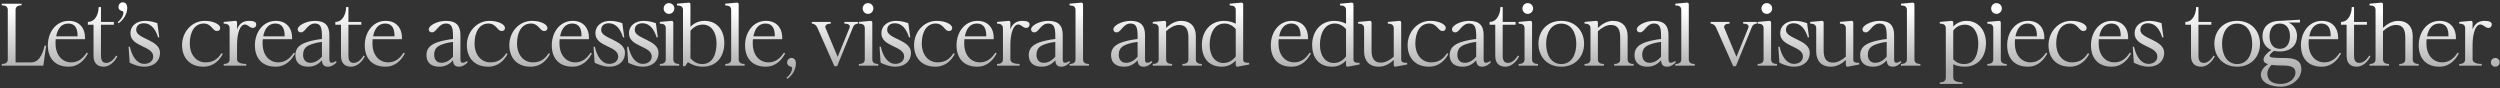 <svg xmlns="http://www.w3.org/2000/svg" width="876" height="31" viewBox="0 0 876 31" fill="none"><rect x="0" y="0" width="876" height="31" fill="#333333" stroke="none"/><path d="M0.62 22.411C1.984 22.411 2.728 21.915 2.728 20.799V3.47C2.728 2.385 1.984 1.858 0.62 1.858V1.3H7.564V1.858C6.2 1.858 5.456 2.385 5.456 3.47V21.853H11.005C14.26 21.853 15.314 17.389 15.655 15.994H16.151L15.19 23H0.62V22.411ZM24.018 23.372C19.306 23.372 16.764 20.427 16.764 15.87C16.764 11.406 19.523 7.314 24.111 7.314C27.955 7.314 29.97 10.042 29.784 13.731H19.523C19.461 14.258 19.461 14.816 19.461 15.405C19.461 19.063 21.662 21.853 24.948 21.853C27.211 21.853 28.947 20.675 30.404 18.443L30.807 18.722C29.691 20.861 27.645 23.372 24.018 23.372ZM19.678 12.739H27.18C27.242 10.259 26.498 8.244 23.925 8.244C21.538 8.244 20.174 10.042 19.678 12.739ZM36.338 23.372C34.261 23.372 32.773 22.256 32.773 19.621V8.678H30.789V7.686C33.393 7.686 34.571 4.834 34.571 2.478H35.377V7.686H39.903V8.678H35.377V19.497C35.377 21.419 36.09 22.039 37.237 22.039C38.446 22.039 39.655 21.171 40.709 19.466L41.112 19.745C40.306 21.419 38.539 23.372 36.338 23.372ZM41.264 7.748C42.194 7.004 43.124 5.857 43.248 4.524C43.31 4.028 43.031 3.935 42.69 3.842C41.915 3.625 41.512 3.16 41.512 2.447C41.512 1.455 42.225 0.804 43.031 0.804C43.992 0.804 44.55 1.641 44.581 2.509C44.705 4.896 43.093 7.128 41.543 8.151L41.264 7.748ZM50.64 23.372C48.47 23.372 46.765 22.597 45.432 21.977L45.06 16.366H45.494C46.269 19.838 48.005 22.38 50.578 22.38C52.252 22.38 53.678 21.45 53.678 19.776C53.678 16.056 45.711 16.428 45.711 11.716C45.711 8.864 48.036 7.314 50.857 7.314C52.562 7.314 53.895 7.717 55.135 8.12L55.817 13.08H55.383C54.546 10.352 52.996 8.151 50.454 8.151C48.656 8.151 47.726 9.05 47.726 10.538C47.726 13.638 56.065 13.917 56.065 18.474C56.065 21.574 53.709 23.372 50.64 23.372ZM71.268 23.372C66.494 23.372 63.797 20.272 63.797 15.808C63.797 11.313 67.114 7.314 71.733 7.314C74.833 7.314 77.158 8.554 77.158 9.794C77.158 10.476 76.724 10.879 76.011 10.879C74.43 10.879 74.151 8.244 71.361 8.244C68.23 8.244 66.494 11.158 66.494 15.312C66.494 18.97 68.664 21.853 72.012 21.853C74.554 21.853 76.166 20.861 77.623 18.629L78.057 18.908C76.941 21.047 74.864 23.372 71.268 23.372ZM78.378 22.411C79.711 22.411 80.455 21.915 80.455 20.799V9.887C80.455 8.771 79.742 8.275 78.378 8.275V7.686L82.408 7.314C82.842 7.283 83.059 7.531 83.059 7.903V10.321C83.679 8.585 84.888 7.314 87.244 7.314C88.918 7.314 89.786 7.717 89.786 8.554C89.786 9.267 89.352 9.794 88.639 9.794C87.399 9.794 86.934 8.585 85.818 8.585C84.051 8.585 83.059 11.809 83.059 15.808V20.799C83.059 22.07 84.795 22.411 86.283 22.411V23H78.378V22.411ZM96.573 23.372C91.861 23.372 89.319 20.427 89.319 15.87C89.319 11.406 92.078 7.314 96.666 7.314C100.51 7.314 102.525 10.042 102.339 13.731H92.078C92.016 14.258 92.016 14.816 92.016 15.405C92.016 19.063 94.217 21.853 97.503 21.853C99.766 21.853 101.502 20.675 102.959 18.443L103.362 18.722C102.246 20.861 100.2 23.372 96.573 23.372ZM92.233 12.739H99.735C99.797 10.259 99.053 8.244 96.48 8.244C94.093 8.244 92.729 10.042 92.233 12.739ZM108.028 23.372C105.331 23.372 103.502 22.101 103.502 19.342C103.502 15.994 106.385 14.94 109.454 14.227C110.756 13.917 111.965 13.762 112.802 13.669V12.491C112.802 9.515 112.275 8.244 110.322 8.244C107.718 8.244 107.005 11.344 105.486 11.344C104.773 11.344 104.308 10.972 104.308 10.259C104.308 8.926 107.315 7.314 110.322 7.314C113.856 7.314 115.406 8.895 115.406 12.305V20.489C115.406 21.543 115.499 21.977 116.243 21.977C116.739 21.977 117.266 21.698 117.731 21.388L117.948 21.822C117.297 22.504 116.274 23.372 114.941 23.372C113.515 23.372 112.895 22.69 112.802 21.109C111.717 22.38 110.198 23.372 108.028 23.372ZM106.199 19.187C106.199 20.799 107.036 22.008 108.741 22.008C110.384 22.008 111.779 21.078 112.802 19.869V14.692C112.058 14.785 110.973 14.909 109.733 15.312C107.811 15.901 106.199 16.676 106.199 19.187ZM123.046 23.372C120.969 23.372 119.481 22.256 119.481 19.621V8.678H117.497V7.686C120.101 7.686 121.279 4.834 121.279 2.478H122.085V7.686H126.611V8.678H122.085V19.497C122.085 21.419 122.798 22.039 123.945 22.039C125.154 22.039 126.363 21.171 127.417 19.466L127.82 19.745C127.014 21.419 125.247 23.372 123.046 23.372ZM135.067 23.372C130.355 23.372 127.813 20.427 127.813 15.87C127.813 11.406 130.572 7.314 135.16 7.314C139.004 7.314 141.019 10.042 140.833 13.731H130.572C130.51 14.258 130.51 14.816 130.51 15.405C130.51 19.063 132.711 21.853 135.997 21.853C138.26 21.853 139.996 20.675 141.453 18.443L141.856 18.722C140.74 20.861 138.694 23.372 135.067 23.372ZM130.727 12.739H138.229C138.291 10.259 137.547 8.244 134.974 8.244C132.587 8.244 131.223 10.042 130.727 12.739ZM153.956 23.372C151.259 23.372 149.43 22.101 149.43 19.342C149.43 15.994 152.313 14.94 155.382 14.227C156.684 13.917 157.893 13.762 158.73 13.669V12.491C158.73 9.515 158.203 8.244 156.25 8.244C153.646 8.244 152.933 11.344 151.414 11.344C150.701 11.344 150.236 10.972 150.236 10.259C150.236 8.926 153.243 7.314 156.25 7.314C159.784 7.314 161.334 8.895 161.334 12.305V20.489C161.334 21.543 161.427 21.977 162.171 21.977C162.667 21.977 163.194 21.698 163.659 21.388L163.876 21.822C163.225 22.504 162.202 23.372 160.869 23.372C159.443 23.372 158.823 22.69 158.73 21.109C157.645 22.38 156.126 23.372 153.956 23.372ZM152.127 19.187C152.127 20.799 152.964 22.008 154.669 22.008C156.312 22.008 157.707 21.078 158.73 19.869V14.692C157.986 14.785 156.901 14.909 155.661 15.312C153.739 15.901 152.127 16.676 152.127 19.187ZM171.054 23.372C166.28 23.372 163.583 20.272 163.583 15.808C163.583 11.313 166.9 7.314 171.519 7.314C174.619 7.314 176.944 8.554 176.944 9.794C176.944 10.476 176.51 10.879 175.797 10.879C174.216 10.879 173.937 8.244 171.147 8.244C168.016 8.244 166.28 11.158 166.28 15.312C166.28 18.97 168.45 21.853 171.798 21.853C174.34 21.853 175.952 20.861 177.409 18.629L177.843 18.908C176.727 21.047 174.65 23.372 171.054 23.372ZM185.934 23.372C181.16 23.372 178.463 20.272 178.463 15.808C178.463 11.313 181.78 7.314 186.399 7.314C189.499 7.314 191.824 8.554 191.824 9.794C191.824 10.476 191.39 10.879 190.677 10.879C189.096 10.879 188.817 8.244 186.027 8.244C182.896 8.244 181.16 11.158 181.16 15.312C181.16 18.97 183.33 21.853 186.678 21.853C189.22 21.853 190.832 20.861 192.289 18.629L192.723 18.908C191.607 21.047 189.53 23.372 185.934 23.372ZM200.597 23.372C195.885 23.372 193.343 20.427 193.343 15.87C193.343 11.406 196.102 7.314 200.69 7.314C204.534 7.314 206.549 10.042 206.363 13.731H196.102C196.04 14.258 196.04 14.816 196.04 15.405C196.04 19.063 198.241 21.853 201.527 21.853C203.79 21.853 205.526 20.675 206.983 18.443L207.386 18.722C206.27 20.861 204.224 23.372 200.597 23.372ZM196.257 12.739H203.759C203.821 10.259 203.077 8.244 200.504 8.244C198.117 8.244 196.753 10.042 196.257 12.739ZM213.565 23.372C211.395 23.372 209.69 22.597 208.357 21.977L207.985 16.366H208.419C209.194 19.838 210.93 22.38 213.503 22.38C215.177 22.38 216.603 21.45 216.603 19.776C216.603 16.056 208.636 16.428 208.636 11.716C208.636 8.864 210.961 7.314 213.782 7.314C215.487 7.314 216.82 7.717 218.06 8.12L218.742 13.08H218.308C217.471 10.352 215.921 8.151 213.379 8.151C211.581 8.151 210.651 9.05 210.651 10.538C210.651 13.638 218.99 13.917 218.99 18.474C218.99 21.574 216.634 23.372 213.565 23.372ZM225.326 23.372C223.156 23.372 221.451 22.597 220.118 21.977L219.746 16.366H220.18C220.955 19.838 222.691 22.38 225.264 22.38C226.938 22.38 228.364 21.45 228.364 19.776C228.364 16.056 220.397 16.428 220.397 11.716C220.397 8.864 222.722 7.314 225.543 7.314C227.248 7.314 228.581 7.717 229.821 8.12L230.503 13.08H230.069C229.232 10.352 227.682 8.151 225.14 8.151C223.342 8.151 222.412 9.05 222.412 10.538C222.412 13.638 230.751 13.917 230.751 18.474C230.751 21.574 228.395 23.372 225.326 23.372ZM231.206 22.411C232.539 22.411 233.283 21.915 233.283 20.799V9.887C233.283 8.74 232.57 8.275 231.206 8.275V7.686L235.236 7.314C235.67 7.283 235.918 7.531 235.918 7.903V20.799C235.918 21.915 236.662 22.411 237.995 22.411V23H231.206V22.411ZM232.539 2.974C232.539 1.92 233.376 1.083 234.399 1.083C235.453 1.083 236.29 1.92 236.29 2.974C236.29 3.997 235.453 4.865 234.399 4.865C233.376 4.865 232.539 3.997 232.539 2.974ZM246.269 23.372C244.13 23.372 242.363 22.659 241.03 21.791L240.069 23.186H239.325V3.501C239.325 2.354 238.612 1.889 237.217 1.889V1.3L241.278 0.928C241.712 0.897 241.929 1.145 241.929 1.517V9.391C243.138 8.151 244.781 7.314 246.858 7.314C251.384 7.314 253.802 10.724 253.802 15.095C253.802 19.838 251.074 23.372 246.269 23.372ZM241.929 20.396C242.89 21.512 244.161 22.442 246.052 22.442C249.679 22.442 251.074 19.063 251.074 15.095C251.074 11.344 249.214 8.616 246.3 8.616C244.44 8.616 242.952 9.515 241.929 10.786V20.396ZM254.124 22.411C255.457 22.411 256.201 21.915 256.201 20.799V3.501C256.201 2.354 255.488 1.889 254.124 1.889V1.3L258.154 0.928C258.588 0.897 258.836 1.145 258.836 1.517V20.799C258.836 21.915 259.58 22.411 260.913 22.411V23H254.124V22.411ZM268.322 23.372C263.61 23.372 261.068 20.427 261.068 15.87C261.068 11.406 263.827 7.314 268.415 7.314C272.259 7.314 274.274 10.042 274.088 13.731H263.827C263.765 14.258 263.765 14.816 263.765 15.405C263.765 19.063 265.966 21.853 269.252 21.853C271.515 21.853 273.251 20.675 274.708 18.443L275.111 18.722C273.995 20.861 271.949 23.372 268.322 23.372ZM263.982 12.739H271.484C271.546 10.259 270.802 8.244 268.229 8.244C265.842 8.244 264.478 10.042 263.982 12.739ZM275.562 27.247C276.523 26.503 277.422 25.356 277.546 24.023C277.608 23.527 277.329 23.434 277.019 23.341C276.244 23.124 275.81 22.659 275.81 21.946C275.81 20.954 276.523 20.303 277.36 20.303C278.321 20.303 278.848 21.14 278.879 22.008C279.003 24.426 277.422 26.627 275.872 27.65L275.562 27.247ZM286.388 9.67C286.078 8.895 285.334 8.275 284.466 8.275V7.686H291.1V8.275C289.922 8.275 288.837 8.771 289.302 9.887L293.518 19.931L297.672 9.763C298.137 8.616 296.99 8.275 295.874 8.275V7.686H300.648V8.275C299.904 8.275 299.222 8.709 298.943 9.422L293.332 23.186H292.371L286.388 9.67ZM300.945 22.411C302.278 22.411 303.022 21.915 303.022 20.799V9.887C303.022 8.74 302.309 8.275 300.945 8.275V7.686L304.975 7.314C305.409 7.283 305.657 7.531 305.657 7.903V20.799C305.657 21.915 306.401 22.411 307.734 22.411V23H300.945V22.411ZM302.278 2.974C302.278 1.92 303.115 1.083 304.138 1.083C305.192 1.083 306.029 1.92 306.029 2.974C306.029 3.997 305.192 4.865 304.138 4.865C303.115 4.865 302.278 3.997 302.278 2.974ZM313.776 23.372C311.606 23.372 309.901 22.597 308.568 21.977L308.196 16.366H308.63C309.405 19.838 311.141 22.38 313.714 22.38C315.388 22.38 316.814 21.45 316.814 19.776C316.814 16.056 308.847 16.428 308.847 11.716C308.847 8.864 311.172 7.314 313.993 7.314C315.698 7.314 317.031 7.717 318.271 8.12L318.953 13.08H318.519C317.682 10.352 316.132 8.151 313.59 8.151C311.792 8.151 310.862 9.05 310.862 10.538C310.862 13.638 319.201 13.917 319.201 18.474C319.201 21.574 316.845 23.372 313.776 23.372ZM327.758 23.372C322.984 23.372 320.287 20.272 320.287 15.808C320.287 11.313 323.604 7.314 328.223 7.314C331.323 7.314 333.648 8.554 333.648 9.794C333.648 10.476 333.214 10.879 332.501 10.879C330.92 10.879 330.641 8.244 327.851 8.244C324.72 8.244 322.984 11.158 322.984 15.312C322.984 18.97 325.154 21.853 328.502 21.853C331.044 21.853 332.656 20.861 334.113 18.629L334.547 18.908C333.431 21.047 331.354 23.372 327.758 23.372ZM342.421 23.372C337.709 23.372 335.167 20.427 335.167 15.87C335.167 11.406 337.926 7.314 342.514 7.314C346.358 7.314 348.373 10.042 348.187 13.731H337.926C337.864 14.258 337.864 14.816 337.864 15.405C337.864 19.063 340.065 21.853 343.351 21.853C345.614 21.853 347.35 20.675 348.807 18.443L349.21 18.722C348.094 20.861 346.048 23.372 342.421 23.372ZM338.081 12.739H345.583C345.645 10.259 344.901 8.244 342.328 8.244C339.941 8.244 338.577 10.042 338.081 12.739ZM349.354 22.411C350.687 22.411 351.431 21.915 351.431 20.799V9.887C351.431 8.771 350.718 8.275 349.354 8.275V7.686L353.384 7.314C353.818 7.283 354.035 7.531 354.035 7.903V10.321C354.655 8.585 355.864 7.314 358.22 7.314C359.894 7.314 360.762 7.717 360.762 8.554C360.762 9.267 360.328 9.794 359.615 9.794C358.375 9.794 357.91 8.585 356.794 8.585C355.027 8.585 354.035 11.809 354.035 15.808V20.799C354.035 22.07 355.771 22.411 357.259 22.411V23H349.354V22.411ZM365.003 23.372C362.306 23.372 360.477 22.101 360.477 19.342C360.477 15.994 363.36 14.94 366.429 14.227C367.731 13.917 368.94 13.762 369.777 13.669V12.491C369.777 9.515 369.25 8.244 367.297 8.244C364.693 8.244 363.98 11.344 362.461 11.344C361.748 11.344 361.283 10.972 361.283 10.259C361.283 8.926 364.29 7.314 367.297 7.314C370.831 7.314 372.381 8.895 372.381 12.305V20.489C372.381 21.543 372.474 21.977 373.218 21.977C373.714 21.977 374.241 21.698 374.706 21.388L374.923 21.822C374.272 22.504 373.249 23.372 371.916 23.372C370.49 23.372 369.87 22.69 369.777 21.109C368.692 22.38 367.173 23.372 365.003 23.372ZM363.174 19.187C363.174 20.799 364.011 22.008 365.716 22.008C367.359 22.008 368.754 21.078 369.777 19.869V14.692C369.033 14.785 367.948 14.909 366.708 15.312C364.786 15.901 363.174 16.676 363.174 19.187ZM374.785 22.411C376.118 22.411 376.862 21.915 376.862 20.799V3.501C376.862 2.354 376.149 1.889 374.785 1.889V1.3L378.815 0.928C379.249 0.897 379.497 1.145 379.497 1.517V20.799C379.497 21.915 380.241 22.411 381.574 22.411V23H374.785V22.411ZM393.84 23.372C391.143 23.372 389.314 22.101 389.314 19.342C389.314 15.994 392.197 14.94 395.266 14.227C396.568 13.917 397.777 13.762 398.614 13.669V12.491C398.614 9.515 398.087 8.244 396.134 8.244C393.53 8.244 392.817 11.344 391.298 11.344C390.585 11.344 390.12 10.972 390.12 10.259C390.12 8.926 393.127 7.314 396.134 7.314C399.668 7.314 401.218 8.895 401.218 12.305V20.489C401.218 21.543 401.311 21.977 402.055 21.977C402.551 21.977 403.078 21.698 403.543 21.388L403.76 21.822C403.109 22.504 402.086 23.372 400.753 23.372C399.327 23.372 398.707 22.69 398.614 21.109C397.529 22.38 396.01 23.372 393.84 23.372ZM392.011 19.187C392.011 20.799 392.848 22.008 394.553 22.008C396.196 22.008 397.591 21.078 398.614 19.869V14.692C397.87 14.785 396.785 14.909 395.545 15.312C393.623 15.901 392.011 16.676 392.011 19.187ZM403.925 22.411C405.258 22.411 406.002 21.915 406.002 20.799V9.887C406.002 8.771 405.289 8.275 403.925 8.275V7.686L407.955 7.314C408.389 7.283 408.606 7.531 408.606 7.903V9.763C409.846 8.616 411.675 7.314 413.876 7.314C417.286 7.314 419.022 9.484 419.022 12.615V20.799C419.022 21.915 419.766 22.411 421.13 22.411V23H414.31V22.411C415.674 22.411 416.418 21.915 416.418 20.799V13.111C416.418 10.724 415.829 8.74 413.163 8.74C411.489 8.74 409.784 9.856 408.606 10.941V20.799C408.606 21.915 409.35 22.411 410.714 22.411V23H403.925V22.411ZM428.108 23.372C423.613 23.372 421.133 20.365 421.133 15.715C421.133 10.941 424.171 7.314 428.883 7.314C430.526 7.314 431.89 7.748 433.006 8.306V3.501C433.006 2.354 432.262 1.889 430.898 1.889V1.3L434.928 0.928C435.393 0.897 435.61 1.145 435.61 1.517V20.799C435.61 21.853 436.261 22.008 437.718 22.008V22.597C437.718 22.597 433.967 23.341 433.657 23.372C433.223 23.403 433.006 23.155 433.006 22.783V21.202C431.797 22.504 430.185 23.372 428.108 23.372ZM423.861 15.715C423.861 19.497 425.752 22.07 428.697 22.07C430.557 22.07 432.014 21.109 433.006 19.776V10.166C432.014 9.081 430.743 8.244 429.069 8.244C425.504 8.244 423.861 11.747 423.861 15.715ZM452.546 23.372C447.834 23.372 445.292 20.427 445.292 15.87C445.292 11.406 448.051 7.314 452.639 7.314C456.483 7.314 458.498 10.042 458.312 13.731H448.051C447.989 14.258 447.989 14.816 447.989 15.405C447.989 19.063 450.19 21.853 453.476 21.853C455.739 21.853 457.475 20.675 458.932 18.443L459.335 18.722C458.219 20.861 456.173 23.372 452.546 23.372ZM448.206 12.739H455.708C455.77 10.259 455.026 8.244 452.453 8.244C450.066 8.244 448.702 10.042 448.206 12.739ZM466.753 23.372C462.258 23.372 459.778 20.365 459.778 15.715C459.778 10.941 462.816 7.314 467.528 7.314C469.171 7.314 470.535 7.748 471.651 8.306V3.501C471.651 2.354 470.907 1.889 469.543 1.889V1.3L473.573 0.928C474.038 0.897 474.255 1.145 474.255 1.517V20.799C474.255 21.853 474.906 22.008 476.363 22.008V22.597C476.363 22.597 472.612 23.341 472.302 23.372C471.868 23.403 471.651 23.155 471.651 22.783V21.202C470.442 22.504 468.83 23.372 466.753 23.372ZM462.506 15.715C462.506 19.497 464.397 22.07 467.342 22.07C469.202 22.07 470.659 21.109 471.651 19.776V10.166C470.659 9.081 469.388 8.244 467.714 8.244C464.149 8.244 462.506 11.747 462.506 15.715ZM483.132 23.372C479.722 23.372 477.986 21.233 477.986 18.071V9.887C477.986 8.771 477.273 8.275 475.878 8.275V7.686L479.939 7.314C480.373 7.283 480.59 7.531 480.59 7.903V17.575C480.59 19.962 481.179 21.946 483.845 21.946C485.519 21.946 487.224 20.923 488.371 19.838V9.887C488.371 8.771 487.658 8.275 486.294 8.275V7.686L490.324 7.314C490.758 7.283 490.975 7.531 490.975 7.903V20.799C490.975 21.853 491.657 22.008 493.083 22.008V22.597C493.083 22.597 489.332 23.341 489.022 23.372C488.588 23.403 488.371 23.155 488.371 22.783V21.016C487.162 22.163 485.333 23.372 483.132 23.372ZM500.703 23.372C495.929 23.372 493.232 20.272 493.232 15.808C493.232 11.313 496.549 7.314 501.168 7.314C504.268 7.314 506.593 8.554 506.593 9.794C506.593 10.476 506.159 10.879 505.446 10.879C503.865 10.879 503.586 8.244 500.796 8.244C497.665 8.244 495.929 11.158 495.929 15.312C495.929 18.97 498.099 21.853 501.447 21.853C503.989 21.853 505.601 20.861 507.058 18.629L507.492 18.908C506.376 21.047 504.299 23.372 500.703 23.372ZM512.486 23.372C509.789 23.372 507.96 22.101 507.96 19.342C507.96 15.994 510.843 14.94 513.912 14.227C515.214 13.917 516.423 13.762 517.26 13.669V12.491C517.26 9.515 516.733 8.244 514.78 8.244C512.176 8.244 511.463 11.344 509.944 11.344C509.231 11.344 508.766 10.972 508.766 10.259C508.766 8.926 511.773 7.314 514.78 7.314C518.314 7.314 519.864 8.895 519.864 12.305V20.489C519.864 21.543 519.957 21.977 520.701 21.977C521.197 21.977 521.724 21.698 522.189 21.388L522.406 21.822C521.755 22.504 520.732 23.372 519.399 23.372C517.973 23.372 517.353 22.69 517.26 21.109C516.175 22.38 514.656 23.372 512.486 23.372ZM510.657 19.187C510.657 20.799 511.494 22.008 513.199 22.008C514.842 22.008 516.237 21.078 517.26 19.869V14.692C516.516 14.785 515.431 14.909 514.191 15.312C512.269 15.901 510.657 16.676 510.657 19.187ZM527.504 23.372C525.427 23.372 523.939 22.256 523.939 19.621V8.678H521.955V7.686C524.559 7.686 525.737 4.834 525.737 2.478H526.543V7.686H531.069V8.678H526.543V19.497C526.543 21.419 527.256 22.039 528.403 22.039C529.612 22.039 530.821 21.171 531.875 19.466L532.278 19.745C531.472 21.419 529.705 23.372 527.504 23.372ZM532.123 22.411C533.456 22.411 534.2 21.915 534.2 20.799V9.887C534.2 8.74 533.487 8.275 532.123 8.275V7.686L536.153 7.314C536.587 7.283 536.835 7.531 536.835 7.903V20.799C536.835 21.915 537.579 22.411 538.912 22.411V23H532.123V22.411ZM533.456 2.974C533.456 1.92 534.293 1.083 535.316 1.083C536.37 1.083 537.207 1.92 537.207 2.974C537.207 3.997 536.37 4.865 535.316 4.865C534.293 4.865 533.456 3.997 533.456 2.974ZM547.066 23.372C542.137 23.372 539.068 19.838 539.068 15.343C539.068 10.848 542.137 7.314 547.066 7.314C551.995 7.314 555.064 10.848 555.064 15.343C555.064 19.838 551.995 23.372 547.066 23.372ZM541.765 15.343C541.765 19.249 543.563 22.442 547.066 22.442C550.569 22.442 552.336 19.249 552.336 15.343C552.336 11.437 550.569 8.275 547.066 8.275C543.563 8.275 541.765 11.437 541.765 15.343ZM555.223 22.411C556.556 22.411 557.3 21.915 557.3 20.799V9.887C557.3 8.771 556.587 8.275 555.223 8.275V7.686L559.253 7.314C559.687 7.283 559.904 7.531 559.904 7.903V9.763C561.144 8.616 562.973 7.314 565.174 7.314C568.584 7.314 570.32 9.484 570.32 12.615V20.799C570.32 21.915 571.064 22.411 572.428 22.411V23H565.608V22.411C566.972 22.411 567.716 21.915 567.716 20.799V13.111C567.716 10.724 567.127 8.74 564.461 8.74C562.787 8.74 561.082 9.856 559.904 10.941V20.799C559.904 21.915 560.648 22.411 562.012 22.411V23H555.223V22.411ZM577.259 23.372C574.562 23.372 572.733 22.101 572.733 19.342C572.733 15.994 575.616 14.94 578.685 14.227C579.987 13.917 581.196 13.762 582.033 13.669V12.491C582.033 9.515 581.506 8.244 579.553 8.244C576.949 8.244 576.236 11.344 574.717 11.344C574.004 11.344 573.539 10.972 573.539 10.259C573.539 8.926 576.546 7.314 579.553 7.314C583.087 7.314 584.637 8.895 584.637 12.305V20.489C584.637 21.543 584.73 21.977 585.474 21.977C585.97 21.977 586.497 21.698 586.962 21.388L587.179 21.822C586.528 22.504 585.505 23.372 584.172 23.372C582.746 23.372 582.126 22.69 582.033 21.109C580.948 22.38 579.429 23.372 577.259 23.372ZM575.43 19.187C575.43 20.799 576.267 22.008 577.972 22.008C579.615 22.008 581.01 21.078 582.033 19.869V14.692C581.289 14.785 580.204 14.909 578.964 15.312C577.042 15.901 575.43 16.676 575.43 19.187ZM587.042 22.411C588.375 22.411 589.119 21.915 589.119 20.799V3.501C589.119 2.354 588.406 1.889 587.042 1.889V1.3L591.072 0.928C591.506 0.897 591.754 1.145 591.754 1.517V20.799C591.754 21.915 592.498 22.411 593.831 22.411V23H587.042V22.411ZM601.323 9.67C601.013 8.895 600.269 8.275 599.401 8.275V7.686H606.035V8.275C604.857 8.275 603.772 8.771 604.237 9.887L608.453 19.931L612.607 9.763C613.072 8.616 611.925 8.275 610.809 8.275V7.686H615.583V8.275C614.839 8.275 614.157 8.709 613.878 9.422L608.267 23.186H607.306L601.323 9.67ZM615.879 22.411C617.212 22.411 617.956 21.915 617.956 20.799V9.887C617.956 8.74 617.243 8.275 615.879 8.275V7.686L619.909 7.314C620.343 7.283 620.591 7.531 620.591 7.903V20.799C620.591 21.915 621.335 22.411 622.668 22.411V23H615.879V22.411ZM617.212 2.974C617.212 1.92 618.049 1.083 619.072 1.083C620.126 1.083 620.963 1.92 620.963 2.974C620.963 3.997 620.126 4.865 619.072 4.865C618.049 4.865 617.212 3.997 617.212 2.974ZM628.71 23.372C626.54 23.372 624.835 22.597 623.502 21.977L623.13 16.366H623.564C624.339 19.838 626.075 22.38 628.648 22.38C630.322 22.38 631.748 21.45 631.748 19.776C631.748 16.056 623.781 16.428 623.781 11.716C623.781 8.864 626.106 7.314 628.927 7.314C630.632 7.314 631.965 7.717 633.205 8.12L633.887 13.08H633.453C632.616 10.352 631.066 8.151 628.524 8.151C626.726 8.151 625.796 9.05 625.796 10.538C625.796 13.638 634.135 13.917 634.135 18.474C634.135 21.574 631.779 23.372 628.71 23.372ZM641.545 23.372C638.135 23.372 636.399 21.233 636.399 18.071V9.887C636.399 8.771 635.686 8.275 634.291 8.275V7.686L638.352 7.314C638.786 7.283 639.003 7.531 639.003 7.903V17.575C639.003 19.962 639.592 21.946 642.258 21.946C643.932 21.946 645.637 20.923 646.784 19.838V9.887C646.784 8.771 646.071 8.275 644.707 8.275V7.686L648.737 7.314C649.171 7.283 649.388 7.531 649.388 7.903V20.799C649.388 21.853 650.07 22.008 651.496 22.008V22.597C651.496 22.597 647.746 23.341 647.435 23.372C647.001 23.403 646.784 23.155 646.784 22.783V21.016C645.575 22.163 643.746 23.372 641.545 23.372ZM656.323 23.372C653.626 23.372 651.797 22.101 651.797 19.342C651.797 15.994 654.68 14.94 657.749 14.227C659.051 13.917 660.26 13.762 661.097 13.669V12.491C661.097 9.515 660.57 8.244 658.617 8.244C656.013 8.244 655.3 11.344 653.781 11.344C653.068 11.344 652.603 10.972 652.603 10.259C652.603 8.926 655.61 7.314 658.617 7.314C662.151 7.314 663.701 8.895 663.701 12.305V20.489C663.701 21.543 663.794 21.977 664.538 21.977C665.034 21.977 665.561 21.698 666.026 21.388L666.243 21.822C665.592 22.504 664.569 23.372 663.236 23.372C661.81 23.372 661.19 22.69 661.097 21.109C660.012 22.38 658.493 23.372 656.323 23.372ZM654.494 19.187C654.494 20.799 655.331 22.008 657.036 22.008C658.679 22.008 660.074 21.078 661.097 19.869V14.692C660.353 14.785 659.268 14.909 658.028 15.312C656.106 15.901 654.494 16.676 654.494 19.187ZM666.105 22.411C667.438 22.411 668.182 21.915 668.182 20.799V3.501C668.182 2.354 667.469 1.889 666.105 1.889V1.3L670.135 0.928C670.569 0.897 670.817 1.145 670.817 1.517V20.799C670.817 21.915 671.561 22.411 672.894 22.411V23H666.105V22.411ZM679.704 28.859C681.068 28.859 681.812 28.332 681.812 27.247V9.887C681.812 8.771 681.099 8.275 679.704 8.275V7.686L683.765 7.314C684.199 7.283 684.416 7.531 684.416 7.903V9.298C685.532 8.12 687.051 7.314 689.035 7.314C693.344 7.314 695.886 10.786 695.886 15.095C695.886 19.869 693.158 23.372 688.446 23.372C686.741 23.372 685.439 23 684.416 22.504V27.247C684.416 28.518 686.152 28.859 687.64 28.859V29.417H679.704V28.859ZM684.416 20.768C685.284 21.729 686.431 22.442 688.26 22.442C691.887 22.442 693.189 19.063 693.189 15.095C693.189 11.313 691.422 8.647 688.508 8.647C686.71 8.647 685.346 9.484 684.416 10.724V20.768ZM696.365 22.411C697.698 22.411 698.442 21.915 698.442 20.799V9.887C698.442 8.74 697.729 8.275 696.365 8.275V7.686L700.395 7.314C700.829 7.283 701.077 7.531 701.077 7.903V20.799C701.077 21.915 701.821 22.411 703.154 22.411V23H696.365V22.411ZM697.698 2.974C697.698 1.92 698.535 1.083 699.558 1.083C700.612 1.083 701.449 1.92 701.449 2.974C701.449 3.997 700.612 4.865 699.558 4.865C698.535 4.865 697.698 3.997 697.698 2.974ZM710.564 23.372C705.852 23.372 703.31 20.427 703.31 15.87C703.31 11.406 706.069 7.314 710.657 7.314C714.501 7.314 716.516 10.042 716.33 13.731H706.069C706.007 14.258 706.007 14.816 706.007 15.405C706.007 19.063 708.208 21.853 711.494 21.853C713.757 21.853 715.493 20.675 716.95 18.443L717.353 18.722C716.237 20.861 714.191 23.372 710.564 23.372ZM706.224 12.739H713.726C713.788 10.259 713.044 8.244 710.471 8.244C708.084 8.244 706.72 10.042 706.224 12.739ZM725.268 23.372C720.494 23.372 717.797 20.272 717.797 15.808C717.797 11.313 721.114 7.314 725.733 7.314C728.833 7.314 731.158 8.554 731.158 9.794C731.158 10.476 730.724 10.879 730.011 10.879C728.43 10.879 728.151 8.244 725.361 8.244C722.23 8.244 720.494 11.158 720.494 15.312C720.494 18.97 722.664 21.853 726.012 21.853C728.554 21.853 730.166 20.861 731.623 18.629L732.057 18.908C730.941 21.047 728.864 23.372 725.268 23.372ZM739.931 23.372C735.219 23.372 732.677 20.427 732.677 15.87C732.677 11.406 735.436 7.314 740.024 7.314C743.868 7.314 745.883 10.042 745.697 13.731H735.436C735.374 14.258 735.374 14.816 735.374 15.405C735.374 19.063 737.575 21.853 740.861 21.853C743.124 21.853 744.86 20.675 746.317 18.443L746.72 18.722C745.604 20.861 743.558 23.372 739.931 23.372ZM735.591 12.739H743.093C743.155 10.259 742.411 8.244 739.838 8.244C737.451 8.244 736.087 10.042 735.591 12.739ZM752.898 23.372C750.728 23.372 749.023 22.597 747.69 21.977L747.318 16.366H747.752C748.527 19.838 750.263 22.38 752.836 22.38C754.51 22.38 755.936 21.45 755.936 19.776C755.936 16.056 747.969 16.428 747.969 11.716C747.969 8.864 750.294 7.314 753.115 7.314C754.82 7.314 756.153 7.717 757.393 8.12L758.075 13.08H757.641C756.804 10.352 755.254 8.151 752.712 8.151C750.914 8.151 749.984 9.05 749.984 10.538C749.984 13.638 758.323 13.917 758.323 18.474C758.323 21.574 755.967 23.372 752.898 23.372ZM771.294 23.372C769.217 23.372 767.729 22.256 767.729 19.621V8.678H765.745V7.686C768.349 7.686 769.527 4.834 769.527 2.478H770.333V7.686H774.859V8.678H770.333V19.497C770.333 21.419 771.046 22.039 772.193 22.039C773.402 22.039 774.611 21.171 775.665 19.466L776.068 19.745C775.262 21.419 773.495 23.372 771.294 23.372ZM783.907 23.372C778.978 23.372 775.909 19.838 775.909 15.343C775.909 10.848 778.978 7.314 783.907 7.314C788.836 7.314 791.905 10.848 791.905 15.343C791.905 19.838 788.836 23.372 783.907 23.372ZM778.606 15.343C778.606 19.249 780.404 22.442 783.907 22.442C787.41 22.442 789.177 19.249 789.177 15.343C789.177 11.437 787.41 8.275 783.907 8.275C780.404 8.275 778.606 11.437 778.606 15.343ZM799.118 30.378C795.553 30.378 792.205 28.921 792.205 26.162C792.205 24.55 793.538 23.248 794.716 22.473C793.507 22.132 793.135 21.574 793.135 20.861C793.135 19.745 794.592 18.35 795.863 17.513C793.786 16.645 792.763 14.816 792.763 12.677C792.763 9.701 794.778 7.314 798.839 7.314L805.907 6.911V7.903H801.877C803.892 8.771 804.884 10.569 804.884 12.677C804.884 15.653 802.869 18.04 798.839 18.04C798.095 18.04 797.413 17.978 796.824 17.823C796.018 18.381 795.243 19.156 795.243 19.559C795.243 20.21 796.855 20.334 800.761 20.334C804.853 20.334 806.403 21.667 806.403 24.24C806.403 27.495 803.179 30.378 799.118 30.378ZM794.468 25.759C794.468 28.332 796.359 29.417 799.211 29.417C801.753 29.417 804.326 27.836 804.326 25.387C804.326 23.744 803.055 22.969 800.11 22.969C798.312 22.969 796.979 22.876 795.956 22.752C795.212 23.465 794.468 24.581 794.468 25.759ZM795.243 12.677C795.243 15.033 796.297 17.11 798.839 17.11C801.35 17.11 802.404 15.033 802.404 12.677C802.404 10.321 801.35 8.244 798.839 8.244C796.297 8.244 795.243 10.321 795.243 12.677ZM813.499 23.372C808.787 23.372 806.245 20.427 806.245 15.87C806.245 11.406 809.004 7.314 813.592 7.314C817.436 7.314 819.451 10.042 819.265 13.731H809.004C808.942 14.258 808.942 14.816 808.942 15.405C808.942 19.063 811.143 21.853 814.429 21.853C816.692 21.853 818.428 20.675 819.885 18.443L820.288 18.722C819.172 20.861 817.126 23.372 813.499 23.372ZM809.159 12.739H816.661C816.723 10.259 815.979 8.244 813.406 8.244C811.019 8.244 809.655 10.042 809.159 12.739ZM825.819 23.372C823.742 23.372 822.254 22.256 822.254 19.621V8.678H820.27V7.686C822.874 7.686 824.052 4.834 824.052 2.478H824.858V7.686H829.384V8.678H824.858V19.497C824.858 21.419 825.571 22.039 826.718 22.039C827.927 22.039 829.136 21.171 830.19 19.466L830.593 19.745C829.787 21.419 828.02 23.372 825.819 23.372ZM830.287 22.411C831.651 22.411 832.395 21.915 832.395 20.799V3.501C832.395 2.354 831.682 1.889 830.287 1.889V1.3L834.348 0.928C834.782 0.897 834.999 1.145 834.999 1.517V9.763C836.239 8.616 838.068 7.314 840.269 7.314C843.679 7.314 845.415 9.484 845.415 12.615V20.799C845.415 21.915 846.159 22.411 847.523 22.411V23H840.703V22.411C842.067 22.411 842.811 21.915 842.811 20.799V13.111C842.811 10.724 842.222 8.74 839.556 8.74C837.851 8.74 836.146 9.825 834.999 10.941V20.799C834.999 21.915 835.743 22.411 837.107 22.411V23H830.287V22.411ZM854.778 23.372C850.066 23.372 847.524 20.427 847.524 15.87C847.524 11.406 850.283 7.314 854.871 7.314C858.715 7.314 860.73 10.042 860.544 13.731H850.283C850.221 14.258 850.221 14.816 850.221 15.405C850.221 19.063 852.422 21.853 855.708 21.853C857.971 21.853 859.707 20.675 861.164 18.443L861.567 18.722C860.451 20.861 858.405 23.372 854.778 23.372ZM850.438 12.739H857.94C858.002 10.259 857.258 8.244 854.685 8.244C852.298 8.244 850.934 10.042 850.438 12.739ZM861.712 22.411C863.045 22.411 863.789 21.915 863.789 20.799V9.887C863.789 8.771 863.076 8.275 861.712 8.275V7.686L865.742 7.314C866.176 7.283 866.393 7.531 866.393 7.903V10.321C867.013 8.585 868.222 7.314 870.578 7.314C872.252 7.314 873.12 7.717 873.12 8.554C873.12 9.267 872.686 9.794 871.973 9.794C870.733 9.794 870.268 8.585 869.152 8.585C867.385 8.585 866.393 11.809 866.393 15.808V20.799C866.393 22.07 868.129 22.411 869.617 22.411V23H861.712V22.411ZM874.361 23.372C873.493 23.372 872.811 22.69 872.811 21.853C872.811 20.985 873.493 20.303 874.361 20.303C875.198 20.303 875.88 20.985 875.88 21.853C875.88 22.69 875.198 23.372 874.361 23.372Z" fill="url(#paint0_linear_170_179)"></path><defs><linearGradient id="paint0_linear_170_179" x1="438.5" y1="3.84" x2="438.5" y2="24.92" gradientUnits="userSpaceOnUse"><stop stop-color="white"></stop><stop offset="1" stop-color="#ADADAD"></stop></linearGradient></defs></svg>